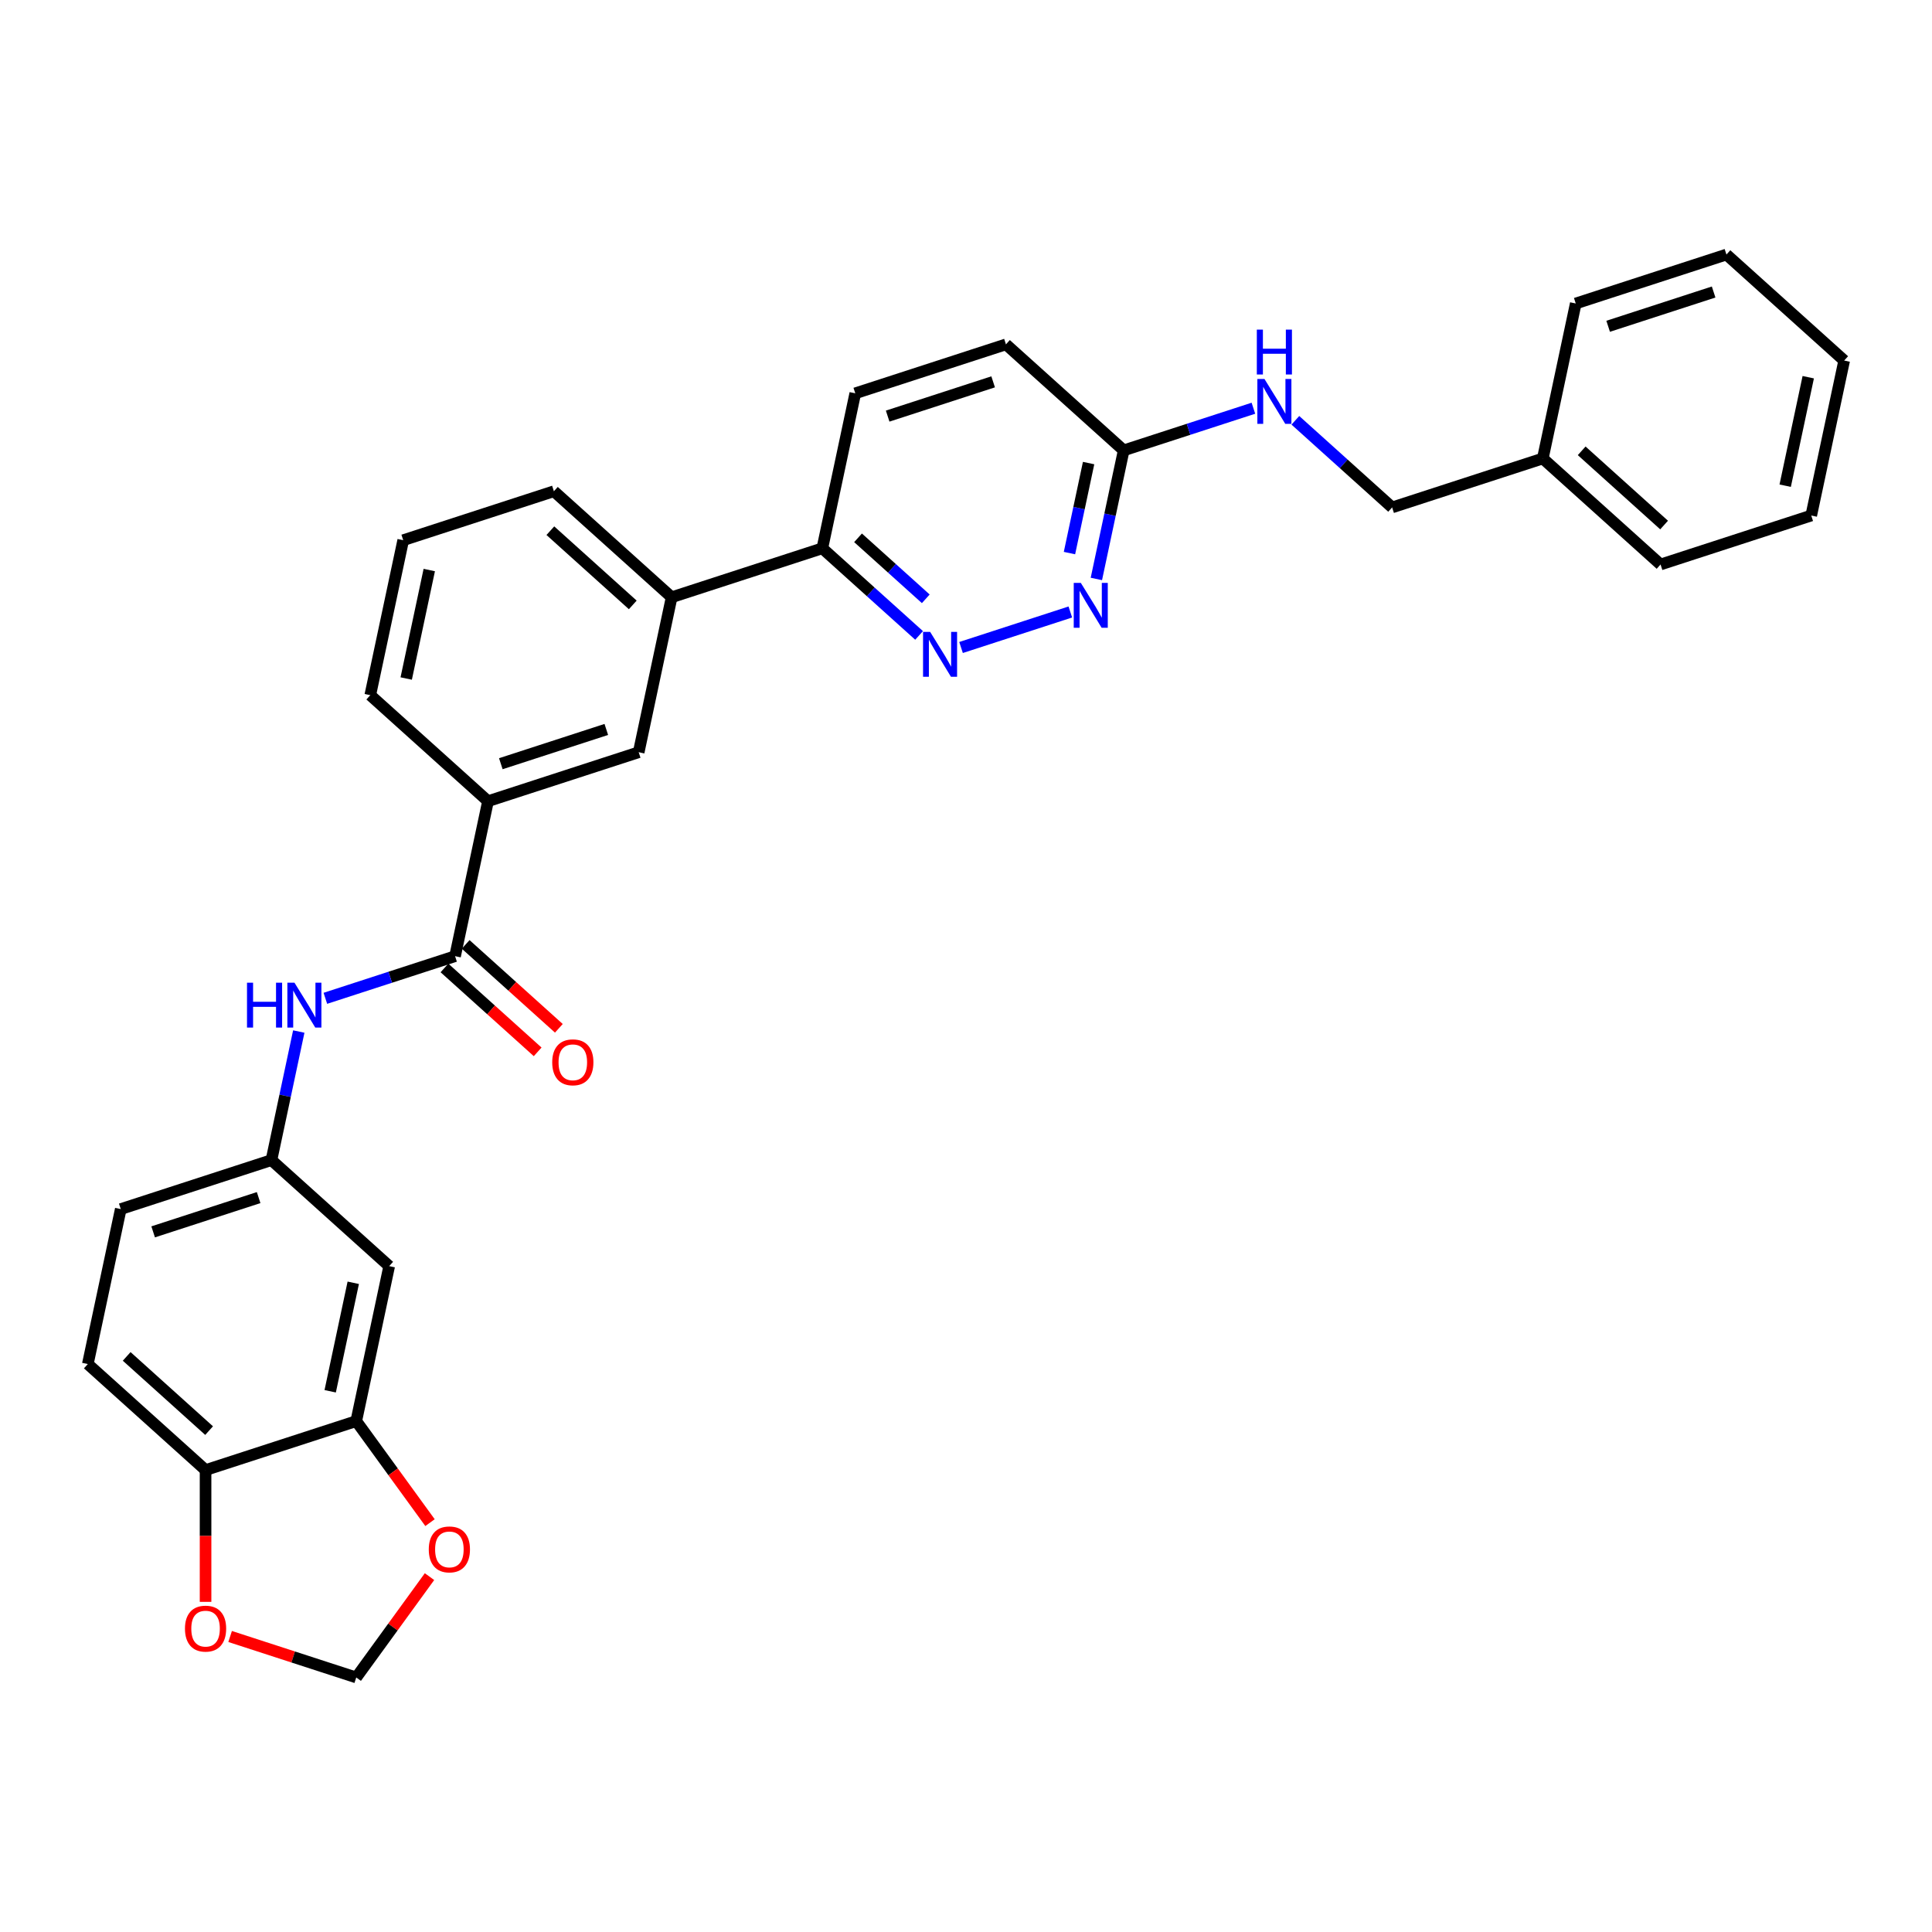 <?xml version='1.0' encoding='iso-8859-1'?>
<svg version='1.1' baseProfile='full'
              xmlns='http://www.w3.org/2000/svg'
                      xmlns:rdkit='http://www.rdkit.org/xml'
                      xmlns:xlink='http://www.w3.org/1999/xlink'
                  xml:space='preserve'
width='1000px' height='1000px' viewBox='0 0 1000 1000'>
<!-- END OF HEADER -->
<rect style='opacity:1.0;fill:#FFFFFF;stroke:none' width='1000' height='1000' x='0' y='0'> </rect>
<path class='bond-2' d='M 235.544,494.914 L 201.976,505.821' style='fill:none;fill-rule:evenodd;stroke:#000000;stroke-width:6px;stroke-linecap:butt;stroke-linejoin:miter;stroke-opacity:1' />
<path class='bond-2' d='M 201.976,505.821 L 168.408,516.728' style='fill:none;fill-rule:evenodd;stroke:#0000FF;stroke-width:6px;stroke-linecap:butt;stroke-linejoin:miter;stroke-opacity:1' />
<path class='bond-4' d='M 235.544,494.914 L 252.595,414.697' style='fill:none;fill-rule:evenodd;stroke:#000000;stroke-width:6px;stroke-linecap:butt;stroke-linejoin:miter;stroke-opacity:1' />
<path class='bond-15' d='M 230.057,501.008 L 254.173,522.722' style='fill:none;fill-rule:evenodd;stroke:#000000;stroke-width:6px;stroke-linecap:butt;stroke-linejoin:miter;stroke-opacity:1' />
<path class='bond-15' d='M 254.173,522.722 L 278.29,544.437' style='fill:none;fill-rule:evenodd;stroke:#FF0000;stroke-width:6px;stroke-linecap:butt;stroke-linejoin:miter;stroke-opacity:1' />
<path class='bond-15' d='M 241.032,488.819 L 265.148,510.534' style='fill:none;fill-rule:evenodd;stroke:#000000;stroke-width:6px;stroke-linecap:butt;stroke-linejoin:miter;stroke-opacity:1' />
<path class='bond-15' d='M 265.148,510.534 L 289.265,532.248' style='fill:none;fill-rule:evenodd;stroke:#FF0000;stroke-width:6px;stroke-linecap:butt;stroke-linejoin:miter;stroke-opacity:1' />
<path class='bond-0' d='M 475.721,328.895 L 450.678,306.346' style='fill:none;fill-rule:evenodd;stroke:#0000FF;stroke-width:6px;stroke-linecap:butt;stroke-linejoin:miter;stroke-opacity:1' />
<path class='bond-0' d='M 450.678,306.346 L 425.634,283.797' style='fill:none;fill-rule:evenodd;stroke:#000000;stroke-width:6px;stroke-linecap:butt;stroke-linejoin:miter;stroke-opacity:1' />
<path class='bond-0' d='M 479.183,309.942 L 461.652,294.157' style='fill:none;fill-rule:evenodd;stroke:#0000FF;stroke-width:6px;stroke-linecap:butt;stroke-linejoin:miter;stroke-opacity:1' />
<path class='bond-0' d='M 461.652,294.157 L 444.122,278.373' style='fill:none;fill-rule:evenodd;stroke:#000000;stroke-width:6px;stroke-linecap:butt;stroke-linejoin:miter;stroke-opacity:1' />
<path class='bond-1' d='M 497.436,335.144 L 554,316.765' style='fill:none;fill-rule:evenodd;stroke:#0000FF;stroke-width:6px;stroke-linecap:butt;stroke-linejoin:miter;stroke-opacity:1' />
<path class='bond-34' d='M 567.477,299.667 L 574.55,266.39' style='fill:none;fill-rule:evenodd;stroke:#0000FF;stroke-width:6px;stroke-linecap:butt;stroke-linejoin:miter;stroke-opacity:1' />
<path class='bond-34' d='M 574.55,266.39 L 581.623,233.113' style='fill:none;fill-rule:evenodd;stroke:#000000;stroke-width:6px;stroke-linecap:butt;stroke-linejoin:miter;stroke-opacity:1' />
<path class='bond-34' d='M 553.556,286.274 L 558.507,262.98' style='fill:none;fill-rule:evenodd;stroke:#0000FF;stroke-width:6px;stroke-linecap:butt;stroke-linejoin:miter;stroke-opacity:1' />
<path class='bond-34' d='M 558.507,262.98 L 563.458,239.686' style='fill:none;fill-rule:evenodd;stroke:#000000;stroke-width:6px;stroke-linecap:butt;stroke-linejoin:miter;stroke-opacity:1' />
<path class='bond-12' d='M 154.646,533.918 L 147.573,567.195' style='fill:none;fill-rule:evenodd;stroke:#0000FF;stroke-width:6px;stroke-linecap:butt;stroke-linejoin:miter;stroke-opacity:1' />
<path class='bond-12' d='M 147.573,567.195 L 140.5,600.472' style='fill:none;fill-rule:evenodd;stroke:#000000;stroke-width:6px;stroke-linecap:butt;stroke-linejoin:miter;stroke-opacity:1' />
<path class='bond-3' d='M 184.393,735.562 L 201.444,655.346' style='fill:none;fill-rule:evenodd;stroke:#000000;stroke-width:6px;stroke-linecap:butt;stroke-linejoin:miter;stroke-opacity:1' />
<path class='bond-3' d='M 170.907,720.12 L 182.843,663.968' style='fill:none;fill-rule:evenodd;stroke:#000000;stroke-width:6px;stroke-linecap:butt;stroke-linejoin:miter;stroke-opacity:1' />
<path class='bond-11' d='M 184.393,735.562 L 203.484,761.838' style='fill:none;fill-rule:evenodd;stroke:#000000;stroke-width:6px;stroke-linecap:butt;stroke-linejoin:miter;stroke-opacity:1' />
<path class='bond-11' d='M 203.484,761.838 L 222.575,788.114' style='fill:none;fill-rule:evenodd;stroke:#FF0000;stroke-width:6px;stroke-linecap:butt;stroke-linejoin:miter;stroke-opacity:1' />
<path class='bond-32' d='M 184.393,735.562 L 106.399,760.904' style='fill:none;fill-rule:evenodd;stroke:#000000;stroke-width:6px;stroke-linecap:butt;stroke-linejoin:miter;stroke-opacity:1' />
<path class='bond-6' d='M 252.595,414.697 L 330.589,389.355' style='fill:none;fill-rule:evenodd;stroke:#000000;stroke-width:6px;stroke-linecap:butt;stroke-linejoin:miter;stroke-opacity:1' />
<path class='bond-6' d='M 259.226,395.297 L 313.822,377.558' style='fill:none;fill-rule:evenodd;stroke:#000000;stroke-width:6px;stroke-linecap:butt;stroke-linejoin:miter;stroke-opacity:1' />
<path class='bond-23' d='M 252.595,414.697 L 191.651,359.823' style='fill:none;fill-rule:evenodd;stroke:#000000;stroke-width:6px;stroke-linecap:butt;stroke-linejoin:miter;stroke-opacity:1' />
<path class='bond-5' d='M 201.444,655.346 L 140.5,600.472' style='fill:none;fill-rule:evenodd;stroke:#000000;stroke-width:6px;stroke-linecap:butt;stroke-linejoin:miter;stroke-opacity:1' />
<path class='bond-9' d='M 330.589,389.355 L 347.64,309.139' style='fill:none;fill-rule:evenodd;stroke:#000000;stroke-width:6px;stroke-linecap:butt;stroke-linejoin:miter;stroke-opacity:1' />
<path class='bond-7' d='M 425.634,283.797 L 347.64,309.139' style='fill:none;fill-rule:evenodd;stroke:#000000;stroke-width:6px;stroke-linecap:butt;stroke-linejoin:miter;stroke-opacity:1' />
<path class='bond-17' d='M 425.634,283.797 L 442.685,203.581' style='fill:none;fill-rule:evenodd;stroke:#000000;stroke-width:6px;stroke-linecap:butt;stroke-linejoin:miter;stroke-opacity:1' />
<path class='bond-8' d='M 581.623,233.113 L 520.679,178.239' style='fill:none;fill-rule:evenodd;stroke:#000000;stroke-width:6px;stroke-linecap:butt;stroke-linejoin:miter;stroke-opacity:1' />
<path class='bond-16' d='M 581.623,233.113 L 615.192,222.206' style='fill:none;fill-rule:evenodd;stroke:#000000;stroke-width:6px;stroke-linecap:butt;stroke-linejoin:miter;stroke-opacity:1' />
<path class='bond-16' d='M 615.192,222.206 L 648.76,211.299' style='fill:none;fill-rule:evenodd;stroke:#0000FF;stroke-width:6px;stroke-linecap:butt;stroke-linejoin:miter;stroke-opacity:1' />
<path class='bond-31' d='M 347.64,309.139 L 286.696,254.265' style='fill:none;fill-rule:evenodd;stroke:#000000;stroke-width:6px;stroke-linecap:butt;stroke-linejoin:miter;stroke-opacity:1' />
<path class='bond-31' d='M 327.523,313.097 L 284.863,274.685' style='fill:none;fill-rule:evenodd;stroke:#000000;stroke-width:6px;stroke-linecap:butt;stroke-linejoin:miter;stroke-opacity:1' />
<path class='bond-10' d='M 106.399,760.904 L 45.455,706.03' style='fill:none;fill-rule:evenodd;stroke:#000000;stroke-width:6px;stroke-linecap:butt;stroke-linejoin:miter;stroke-opacity:1' />
<path class='bond-10' d='M 108.232,740.484 L 65.571,702.072' style='fill:none;fill-rule:evenodd;stroke:#000000;stroke-width:6px;stroke-linecap:butt;stroke-linejoin:miter;stroke-opacity:1' />
<path class='bond-13' d='M 106.399,760.904 L 106.399,795.011' style='fill:none;fill-rule:evenodd;stroke:#000000;stroke-width:6px;stroke-linecap:butt;stroke-linejoin:miter;stroke-opacity:1' />
<path class='bond-13' d='M 106.399,795.011 L 106.399,829.119' style='fill:none;fill-rule:evenodd;stroke:#FF0000;stroke-width:6px;stroke-linecap:butt;stroke-linejoin:miter;stroke-opacity:1' />
<path class='bond-14' d='M 222.312,816.063 L 203.353,842.159' style='fill:none;fill-rule:evenodd;stroke:#FF0000;stroke-width:6px;stroke-linecap:butt;stroke-linejoin:miter;stroke-opacity:1' />
<path class='bond-14' d='M 203.353,842.159 L 184.393,868.254' style='fill:none;fill-rule:evenodd;stroke:#000000;stroke-width:6px;stroke-linecap:butt;stroke-linejoin:miter;stroke-opacity:1' />
<path class='bond-20' d='M 140.5,600.472 L 62.505,625.814' style='fill:none;fill-rule:evenodd;stroke:#000000;stroke-width:6px;stroke-linecap:butt;stroke-linejoin:miter;stroke-opacity:1' />
<path class='bond-20' d='M 133.869,619.872 L 79.273,637.611' style='fill:none;fill-rule:evenodd;stroke:#000000;stroke-width:6px;stroke-linecap:butt;stroke-linejoin:miter;stroke-opacity:1' />
<path class='bond-33' d='M 119.11,847.043 L 151.751,857.648' style='fill:none;fill-rule:evenodd;stroke:#FF0000;stroke-width:6px;stroke-linecap:butt;stroke-linejoin:miter;stroke-opacity:1' />
<path class='bond-33' d='M 151.751,857.648 L 184.393,868.254' style='fill:none;fill-rule:evenodd;stroke:#000000;stroke-width:6px;stroke-linecap:butt;stroke-linejoin:miter;stroke-opacity:1' />
<path class='bond-21' d='M 670.476,217.548 L 695.519,240.097' style='fill:none;fill-rule:evenodd;stroke:#0000FF;stroke-width:6px;stroke-linecap:butt;stroke-linejoin:miter;stroke-opacity:1' />
<path class='bond-21' d='M 695.519,240.097 L 720.562,262.646' style='fill:none;fill-rule:evenodd;stroke:#000000;stroke-width:6px;stroke-linecap:butt;stroke-linejoin:miter;stroke-opacity:1' />
<path class='bond-19' d='M 442.685,203.581 L 520.679,178.239' style='fill:none;fill-rule:evenodd;stroke:#000000;stroke-width:6px;stroke-linecap:butt;stroke-linejoin:miter;stroke-opacity:1' />
<path class='bond-19' d='M 459.452,215.379 L 514.049,197.639' style='fill:none;fill-rule:evenodd;stroke:#000000;stroke-width:6px;stroke-linecap:butt;stroke-linejoin:miter;stroke-opacity:1' />
<path class='bond-18' d='M 45.455,706.03 L 62.505,625.814' style='fill:none;fill-rule:evenodd;stroke:#000000;stroke-width:6px;stroke-linecap:butt;stroke-linejoin:miter;stroke-opacity:1' />
<path class='bond-22' d='M 720.562,262.646 L 798.556,237.304' style='fill:none;fill-rule:evenodd;stroke:#000000;stroke-width:6px;stroke-linecap:butt;stroke-linejoin:miter;stroke-opacity:1' />
<path class='bond-26' d='M 798.556,237.304 L 859.5,292.178' style='fill:none;fill-rule:evenodd;stroke:#000000;stroke-width:6px;stroke-linecap:butt;stroke-linejoin:miter;stroke-opacity:1' />
<path class='bond-26' d='M 818.673,233.346 L 861.334,271.758' style='fill:none;fill-rule:evenodd;stroke:#000000;stroke-width:6px;stroke-linecap:butt;stroke-linejoin:miter;stroke-opacity:1' />
<path class='bond-27' d='M 798.556,237.304 L 815.607,157.088' style='fill:none;fill-rule:evenodd;stroke:#000000;stroke-width:6px;stroke-linecap:butt;stroke-linejoin:miter;stroke-opacity:1' />
<path class='bond-25' d='M 191.651,359.823 L 208.701,279.607' style='fill:none;fill-rule:evenodd;stroke:#000000;stroke-width:6px;stroke-linecap:butt;stroke-linejoin:miter;stroke-opacity:1' />
<path class='bond-25' d='M 210.252,351.201 L 222.187,295.05' style='fill:none;fill-rule:evenodd;stroke:#000000;stroke-width:6px;stroke-linecap:butt;stroke-linejoin:miter;stroke-opacity:1' />
<path class='bond-24' d='M 286.696,254.265 L 208.701,279.607' style='fill:none;fill-rule:evenodd;stroke:#000000;stroke-width:6px;stroke-linecap:butt;stroke-linejoin:miter;stroke-opacity:1' />
<path class='bond-29' d='M 859.5,292.178 L 937.495,266.836' style='fill:none;fill-rule:evenodd;stroke:#000000;stroke-width:6px;stroke-linecap:butt;stroke-linejoin:miter;stroke-opacity:1' />
<path class='bond-28' d='M 815.607,157.088 L 893.601,131.746' style='fill:none;fill-rule:evenodd;stroke:#000000;stroke-width:6px;stroke-linecap:butt;stroke-linejoin:miter;stroke-opacity:1' />
<path class='bond-28' d='M 832.375,168.885 L 886.971,151.146' style='fill:none;fill-rule:evenodd;stroke:#000000;stroke-width:6px;stroke-linecap:butt;stroke-linejoin:miter;stroke-opacity:1' />
<path class='bond-30' d='M 893.601,131.746 L 954.545,186.62' style='fill:none;fill-rule:evenodd;stroke:#000000;stroke-width:6px;stroke-linecap:butt;stroke-linejoin:miter;stroke-opacity:1' />
<path class='bond-35' d='M 937.495,266.836 L 954.545,186.62' style='fill:none;fill-rule:evenodd;stroke:#000000;stroke-width:6px;stroke-linecap:butt;stroke-linejoin:miter;stroke-opacity:1' />
<path class='bond-35' d='M 924.009,251.394 L 935.945,195.242' style='fill:none;fill-rule:evenodd;stroke:#000000;stroke-width:6px;stroke-linecap:butt;stroke-linejoin:miter;stroke-opacity:1' />
<path  class='atom-1' d='M 481.445 327.059
L 489.055 339.36
Q 489.81 340.574, 491.023 342.772
Q 492.237 344.97, 492.303 345.101
L 492.303 327.059
L 495.386 327.059
L 495.386 350.284
L 492.204 350.284
L 484.036 336.835
Q 483.085 335.26, 482.068 333.456
Q 481.084 331.652, 480.789 331.094
L 480.789 350.284
L 477.771 350.284
L 477.771 327.059
L 481.445 327.059
' fill='#0000FF'/>
<path  class='atom-2' d='M 559.439 301.717
L 567.05 314.019
Q 567.804 315.232, 569.018 317.43
Q 570.232 319.628, 570.297 319.759
L 570.297 301.717
L 573.381 301.717
L 573.381 324.942
L 570.199 324.942
L 562.031 311.493
Q 561.079 309.918, 560.063 308.114
Q 559.078 306.31, 558.783 305.752
L 558.783 324.942
L 555.765 324.942
L 555.765 301.717
L 559.439 301.717
' fill='#0000FF'/>
<path  class='atom-3' d='M 127.847 508.643
L 130.996 508.643
L 130.996 518.517
L 142.871 518.517
L 142.871 508.643
L 146.02 508.643
L 146.02 531.868
L 142.871 531.868
L 142.871 521.141
L 130.996 521.141
L 130.996 531.868
L 127.847 531.868
L 127.847 508.643
' fill='#0000FF'/>
<path  class='atom-3' d='M 152.416 508.643
L 160.027 520.944
Q 160.781 522.158, 161.995 524.356
Q 163.209 526.554, 163.274 526.685
L 163.274 508.643
L 166.358 508.643
L 166.358 531.868
L 163.176 531.868
L 155.008 518.419
Q 154.056 516.844, 153.04 515.04
Q 152.055 513.236, 151.76 512.678
L 151.76 531.868
L 148.742 531.868
L 148.742 508.643
L 152.416 508.643
' fill='#0000FF'/>
<path  class='atom-12' d='M 221.935 801.974
Q 221.935 796.397, 224.691 793.281
Q 227.446 790.165, 232.596 790.165
Q 237.746 790.165, 240.502 793.281
Q 243.257 796.397, 243.257 801.974
Q 243.257 807.616, 240.469 810.831
Q 237.681 814.013, 232.596 814.013
Q 227.479 814.013, 224.691 810.831
Q 221.935 807.649, 221.935 801.974
M 232.596 811.388
Q 236.139 811.388, 238.042 809.027
Q 239.977 806.632, 239.977 801.974
Q 239.977 797.414, 238.042 795.118
Q 236.139 792.789, 232.596 792.789
Q 229.054 792.789, 227.118 795.085
Q 225.216 797.381, 225.216 801.974
Q 225.216 806.665, 227.118 809.027
Q 229.054 811.388, 232.596 811.388
' fill='#FF0000'/>
<path  class='atom-14' d='M 95.737 842.978
Q 95.737 837.401, 98.493 834.285
Q 101.248 831.169, 106.399 831.169
Q 111.549 831.169, 114.304 834.285
Q 117.06 837.401, 117.06 842.978
Q 117.06 848.62, 114.271 851.835
Q 111.483 855.017, 106.399 855.017
Q 101.281 855.017, 98.493 851.835
Q 95.737 848.653, 95.737 842.978
M 106.399 852.393
Q 109.941 852.393, 111.844 850.031
Q 113.779 847.636, 113.779 842.978
Q 113.779 838.418, 111.844 836.122
Q 109.941 833.793, 106.399 833.793
Q 102.856 833.793, 100.92 836.089
Q 99.018 838.386, 99.018 842.978
Q 99.018 847.669, 100.92 850.031
Q 102.856 852.393, 106.399 852.393
' fill='#FF0000'/>
<path  class='atom-16' d='M 285.827 549.853
Q 285.827 544.277, 288.583 541.161
Q 291.338 538.044, 296.489 538.044
Q 301.639 538.044, 304.394 541.161
Q 307.15 544.277, 307.15 549.853
Q 307.15 555.496, 304.361 558.71
Q 301.573 561.892, 296.489 561.892
Q 291.371 561.892, 288.583 558.71
Q 285.827 555.528, 285.827 549.853
M 296.489 559.268
Q 300.031 559.268, 301.934 556.906
Q 303.869 554.512, 303.869 549.853
Q 303.869 545.294, 301.934 542.998
Q 300.031 540.669, 296.489 540.669
Q 292.946 540.669, 291.01 542.965
Q 289.108 545.261, 289.108 549.853
Q 289.108 554.544, 291.01 556.906
Q 292.946 559.268, 296.489 559.268
' fill='#FF0000'/>
<path  class='atom-17' d='M 654.484 196.159
L 662.095 208.46
Q 662.849 209.674, 664.063 211.872
Q 665.277 214.07, 665.342 214.201
L 665.342 196.159
L 668.426 196.159
L 668.426 219.384
L 665.244 219.384
L 657.076 205.935
Q 656.124 204.36, 655.107 202.556
Q 654.123 200.752, 653.828 200.194
L 653.828 219.384
L 650.81 219.384
L 650.81 196.159
L 654.484 196.159
' fill='#0000FF'/>
<path  class='atom-17' d='M 650.531 170.612
L 653.681 170.612
L 653.681 180.486
L 665.555 180.486
L 665.555 170.612
L 668.704 170.612
L 668.704 193.837
L 665.555 193.837
L 665.555 183.11
L 653.681 183.11
L 653.681 193.837
L 650.531 193.837
L 650.531 170.612
' fill='#0000FF'/>
</svg>
